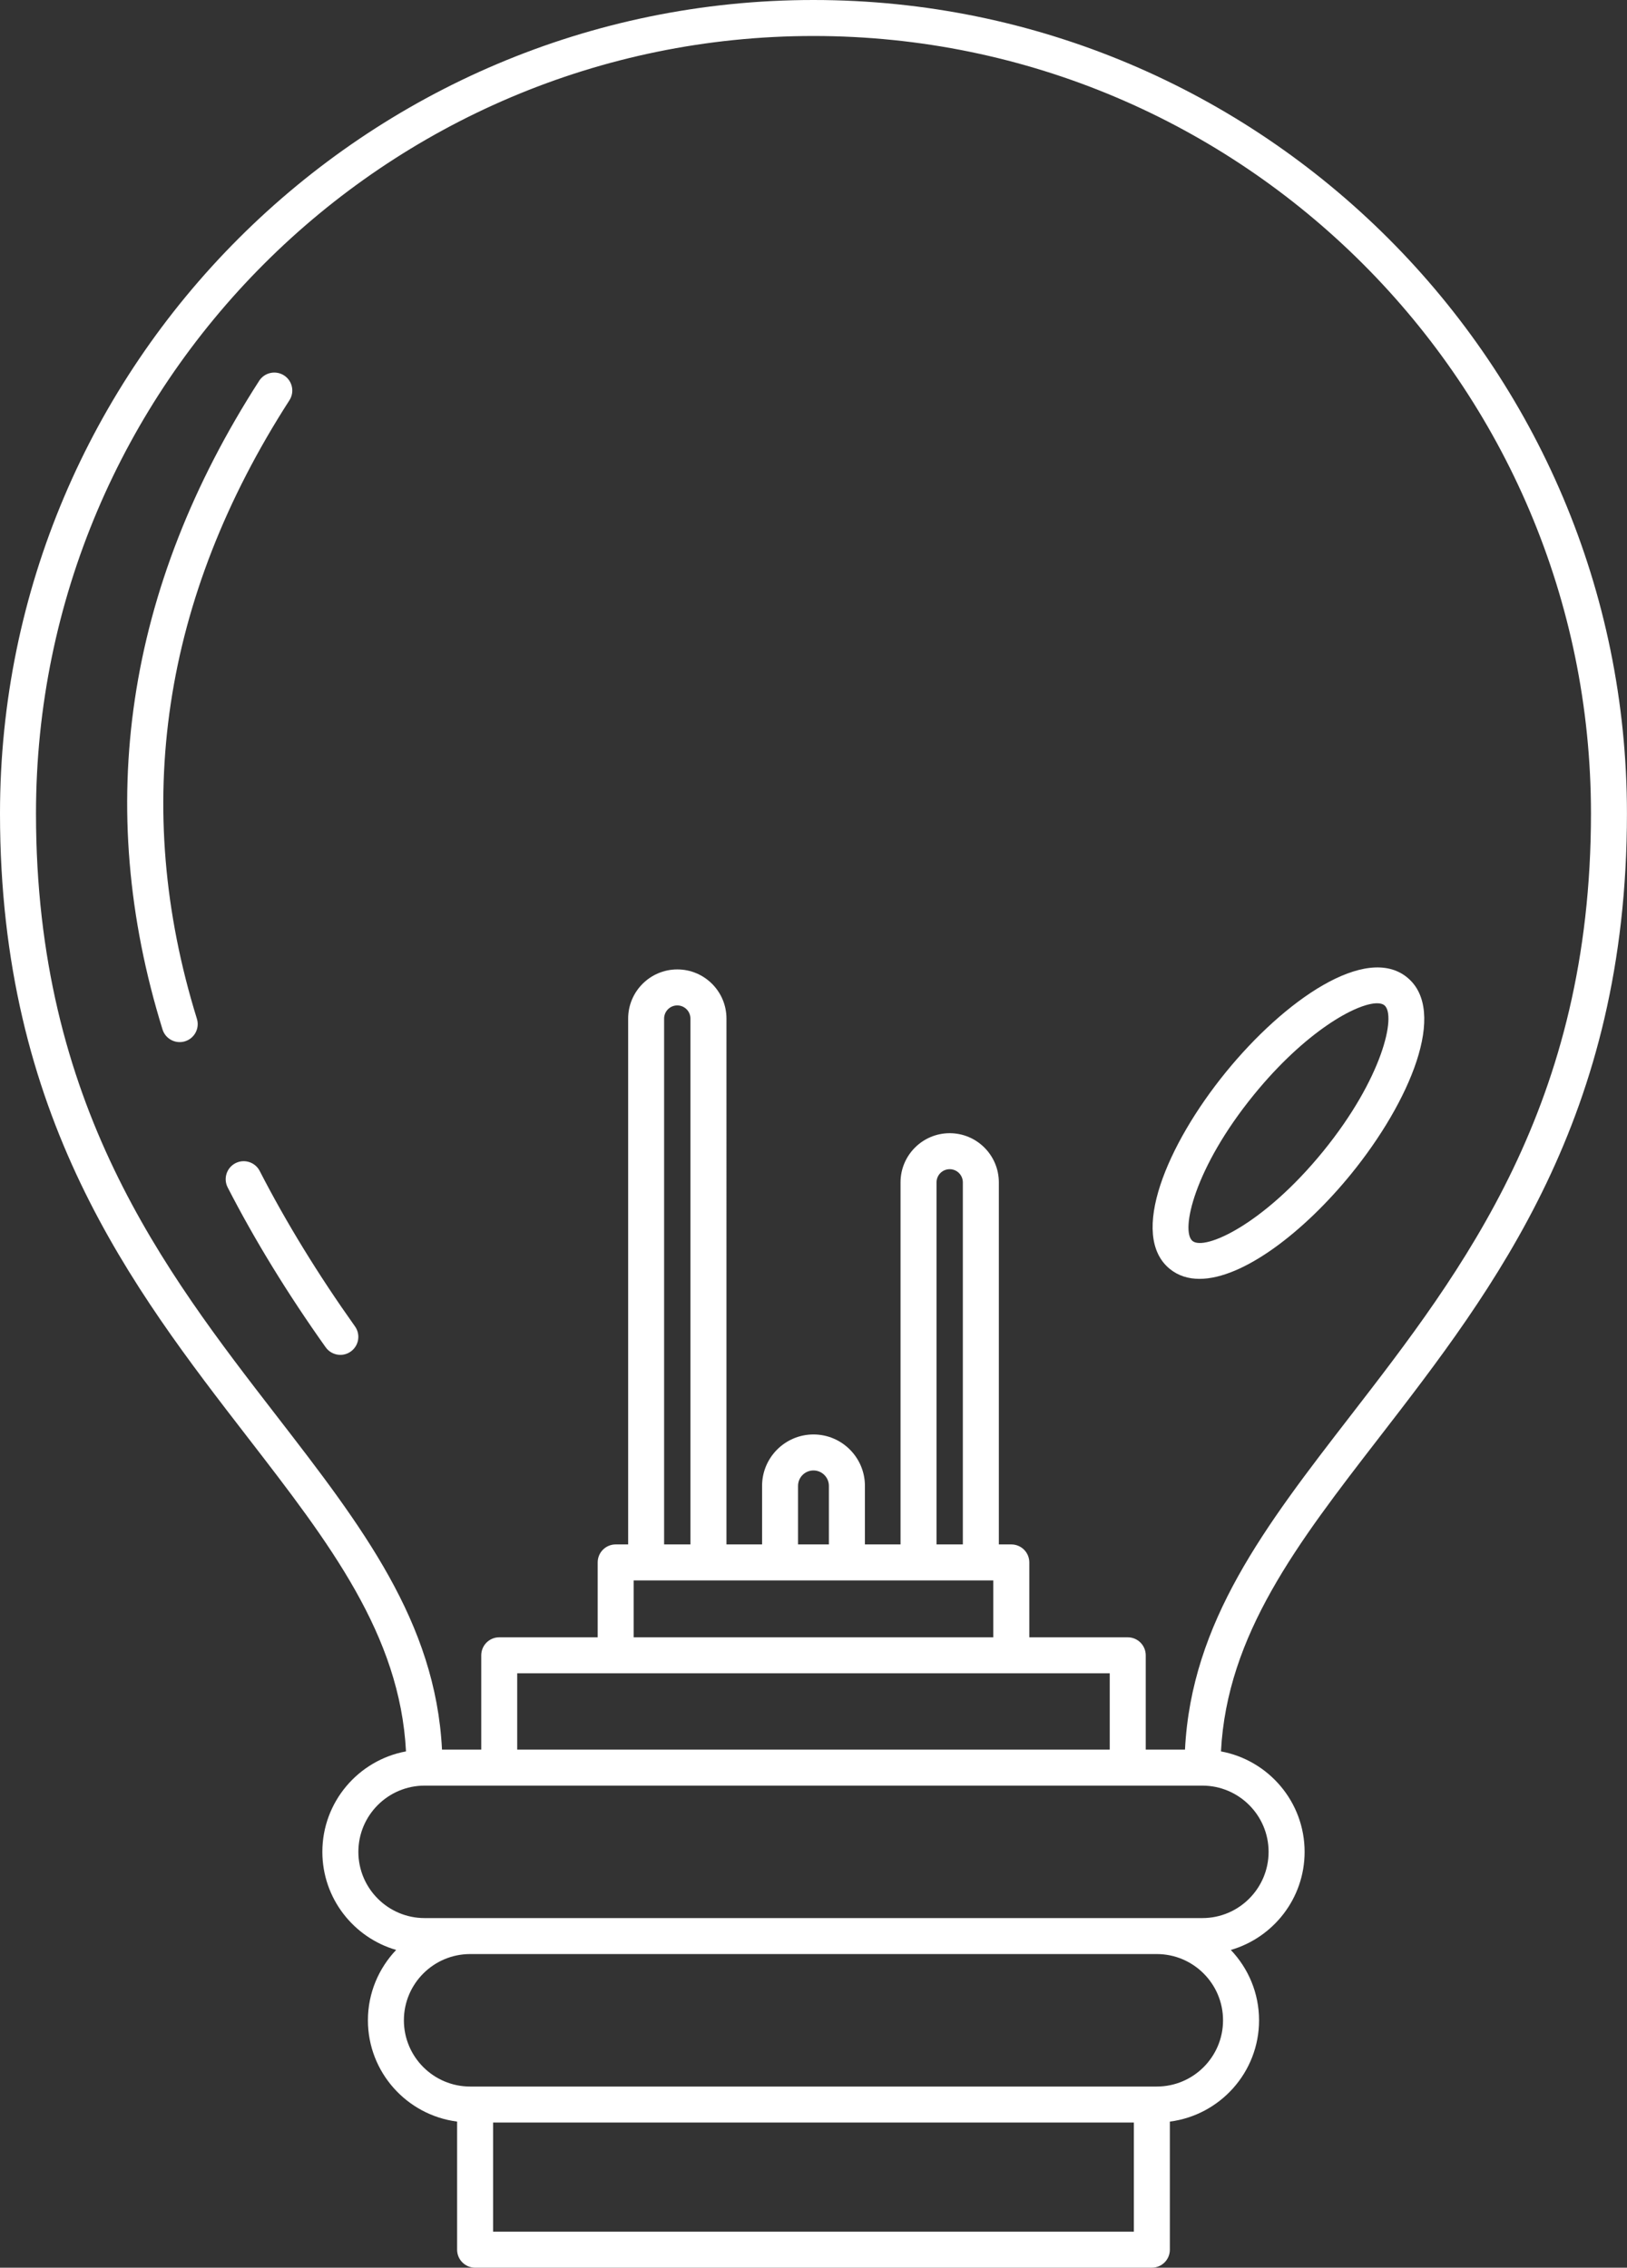 <?xml version="1.0" encoding="UTF-8" standalone="no"?><svg xmlns="http://www.w3.org/2000/svg" xmlns:xlink="http://www.w3.org/1999/xlink" fill="#ffffff" height="126" preserveAspectRatio="xMidYMid meet" version="1" viewBox="0.0 0.0 90.4 126.0" width="90.4" zoomAndPan="magnify"><rect x="0.0" y="0.0" width="90.4" height="126.0" fill="#333333" stroke="none"/><g id="change1_1"><path d="M90.397,45.198C90.397,20.275,70.122,0,45.199,0S0,20.275,0,45.198c0,16.861,7.329,26.344,13.795,34.71 c4.512,5.839,8.427,10.92,8.763,17.405c-2.64,0.488-4.647,2.802-4.647,5.581c0,2.583,1.735,4.765,4.1,5.451 c-0.969,1.019-1.569,2.394-1.569,3.909c0,2.886,2.165,5.271,4.956,5.628V125c0,0.553,0.448,1,1,1H64c0.552,0,1-0.447,1-1v-7.117 c2.79-0.357,4.956-2.742,4.956-5.628c0-1.515-0.599-2.89-1.569-3.909c2.365-0.687,4.1-2.868,4.1-5.451 c0-2.779-2.007-5.093-4.647-5.581c0.337-6.486,4.251-11.567,8.763-17.405C83.068,71.542,90.397,62.06,90.397,45.198z M63,124 H27.397v-6.065H63V124z M64.276,115.935H64H26.397h-0.276c-2.029,0-3.68-1.65-3.68-3.68s1.651-3.681,3.68-3.681h38.154 c2.029,0,3.68,1.651,3.68,3.681S66.305,115.935,64.276,115.935z M70.486,102.895c0,2.029-1.651,3.68-3.68,3.68h-2.53H26.122h-2.53 c-2.029,0-3.68-1.65-3.68-3.68s1.651-3.68,3.68-3.68h4.146H62.66h4.146C68.835,99.215,70.486,100.865,70.486,102.895z M38.362,85.813H36.9V56.594c0-0.402,0.328-0.73,0.731-0.73s0.731,0.328,0.731,0.73V85.813z M35.207,87.813H35.9h3.462h3.979h3.715 h3.979h3.462h0.693v3.161H35.207V87.813z M46.056,85.813h-1.715V82.56c0-0.473,0.385-0.857,0.857-0.857s0.857,0.385,0.857,0.857 V85.813z M53.498,85.813h-1.462V65.695c0-0.403,0.328-0.731,0.731-0.731s0.731,0.328,0.731,0.731V85.813z M34.207,92.974h21.984 h5.469v4.241H28.737v-4.241H34.207z M65.841,97.215H63.66v-5.241c0-0.553-0.448-1-1-1h-5.469v-4.161c0-0.553-0.448-1-1-1h-0.693 V65.695c0-1.506-1.225-2.731-2.731-2.731s-2.731,1.226-2.731,2.731v20.117h-1.979V82.56c0-1.575-1.282-2.857-2.857-2.857 s-2.857,1.282-2.857,2.857v3.253h-1.979V56.594c0-1.506-1.225-2.73-2.731-2.73s-2.731,1.225-2.731,2.73v29.219h-0.693 c-0.552,0-1,0.447-1,1v4.161h-5.469c-0.552,0-1,0.447-1,1v5.241h-2.181c-0.357-7.098-4.455-12.418-9.179-18.529 C9.107,70.572,2,61.376,2,45.198C2,21.379,21.379,2,45.199,2s43.199,19.379,43.199,43.198c0,16.178-7.107,25.374-13.377,33.487 C70.296,84.797,66.198,90.117,65.841,97.215z" fill="inherit"/><path d="M14.43,65.063c-0.252-0.49-0.854-0.686-1.347-0.433c-0.491,0.253-0.685,0.855-0.433,1.347 c1.502,2.925,3.334,5.914,5.445,8.883c0.195,0.274,0.503,0.421,0.816,0.421c0.2,0,0.403-0.06,0.578-0.185 c0.45-0.32,0.556-0.944,0.236-1.395C17.671,70.811,15.889,67.904,14.43,65.063z" fill="inherit"/><path d="M16.081,22.241c0.299-0.464,0.165-1.083-0.299-1.382c-0.465-0.297-1.084-0.164-1.382,0.3 C6.991,32.666,5.185,44.791,9.03,57.199c0.133,0.429,0.528,0.704,0.955,0.704c0.098,0,0.198-0.015,0.296-0.045 c0.528-0.163,0.823-0.724,0.659-1.251C7.278,44.79,9.008,33.228,16.081,22.241z" fill="inherit"/><path d="M78.182,54.306c-2.283-1.858-6.795,1.243-10.071,5.268c-3.276,4.024-5.398,9.071-3.115,10.931 c0.467,0.38,1.026,0.553,1.649,0.553c2.426,0,5.815-2.618,8.421-5.821C78.343,61.211,80.465,56.164,78.182,54.306z M73.516,63.974 c-3.306,4.061-6.578,5.534-7.257,4.979c-0.679-0.554,0.097-4.056,3.403-8.117c2.863-3.518,5.7-5.091,6.851-5.091 c0.178,0,0.316,0.037,0.407,0.111C77.598,56.409,76.822,59.911,73.516,63.974z" fill="inherit"/></g></svg>